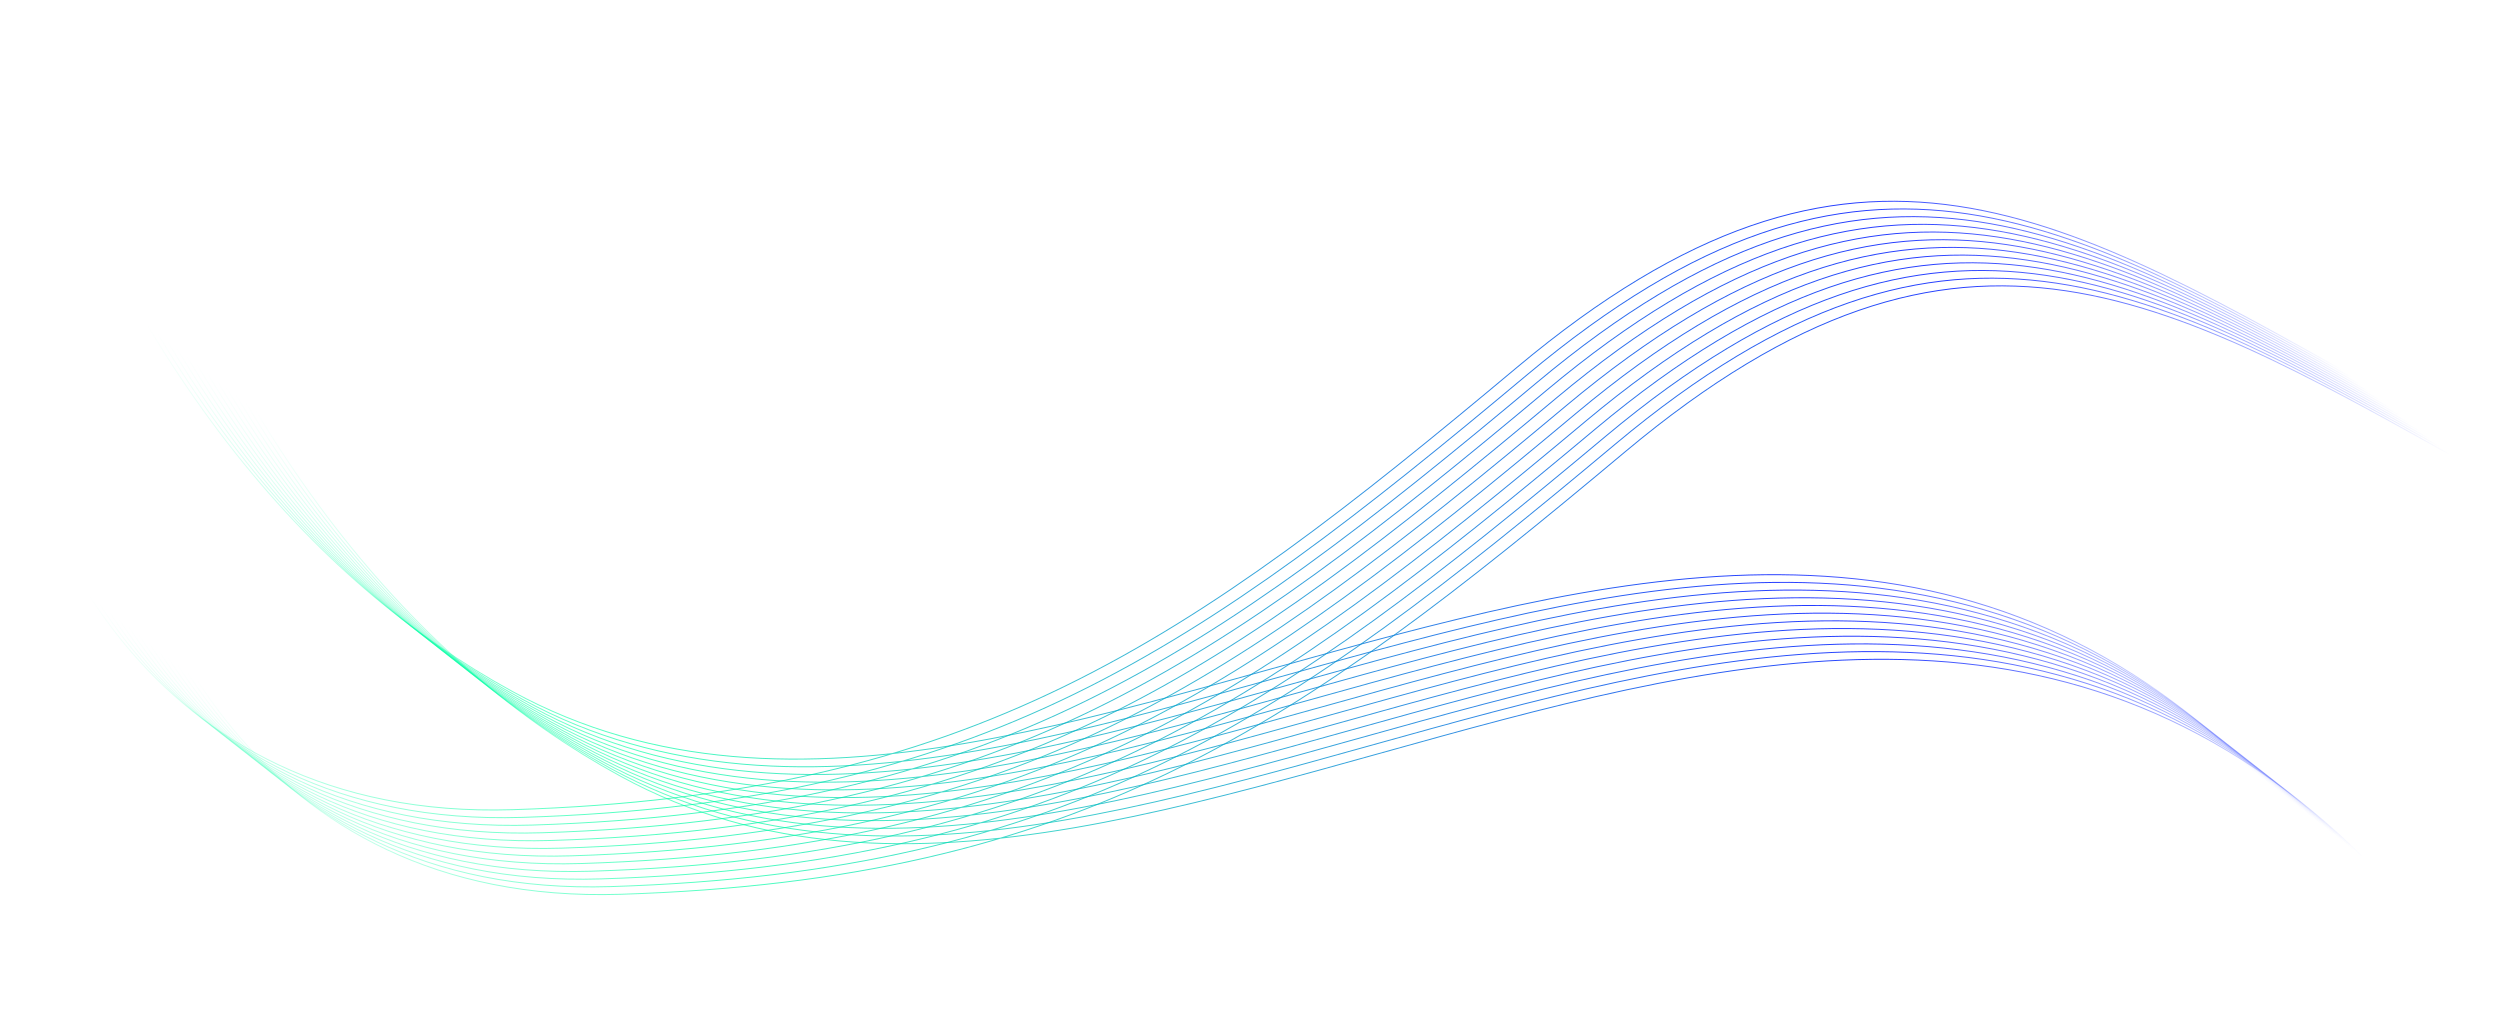<?xml version="1.0" encoding="UTF-8"?> <svg xmlns="http://www.w3.org/2000/svg" width="2548" height="1046" viewBox="0 0 2548 1046" fill="none"> <path d="M1546 374.511C1211.06 654.88 993.5 810.341 522.5 825.234C145.7 837.149 17.833 518.22 1 357.267V1C126 374.511 316.9 592.661 522.5 704.911C1096.16 1018.1 1876 110.741 2437.5 959.275V405.474C2100.24 216.644 1893.3 83.79 1546 374.511Z" stroke="url(#paint0_linear_1325_1420)" stroke-linejoin="bevel"></path> <path d="M1556 382.349C1221.06 662.718 1003.5 818.178 532.5 833.072C155.7 844.987 27.833 526.058 11 365.104V8.838C136 382.349 326.9 600.499 532.5 712.749C1106.16 1025.94 1886 118.579 2447.5 967.113V413.312C2110.24 224.482 1903.3 91.627 1556 382.349Z" stroke="url(#paint1_linear_1325_1420)" stroke-linejoin="bevel"></path> <path d="M1566 390.189C1231.06 670.558 1013.5 826.018 542.5 840.912C165.7 852.826 37.833 533.898 21 372.944V16.678C146 390.189 336.9 608.339 542.5 720.588C1116.16 1033.78 1896 126.419 2457.5 974.953V421.152C2120.24 232.322 1913.3 99.467 1566 390.189Z" stroke="url(#paint2_linear_1325_1420)" stroke-linejoin="bevel"></path> <path d="M1576 398.027C1241.06 678.396 1023.5 833.856 552.5 848.75C175.7 860.664 47.833 541.736 31 380.782V24.516C156 398.027 346.9 616.177 552.5 728.426C1126.16 1041.62 1906 134.257 2467.5 982.79V428.99C2130.24 240.16 1923.3 107.305 1576 398.027Z" stroke="url(#paint3_linear_1325_1420)" stroke-linejoin="bevel"></path> <path d="M1586 405.866C1251.06 686.235 1033.5 841.696 562.5 856.589C185.7 868.504 57.833 549.576 41 388.622V32.355C166 405.866 356.9 624.017 562.5 736.266C1136.16 1049.46 1916 142.097 2477.5 990.63V436.83C2140.24 248 1933.3 115.145 1586 405.866Z" stroke="url(#paint4_linear_1325_1420)" stroke-linejoin="bevel"></path> <path d="M1596 413.704C1261.06 694.073 1043.5 849.534 572.5 864.427C195.7 876.342 67.833 557.414 51 396.46V40.193C176 413.704 366.9 631.855 572.5 744.104C1146.16 1057.3 1926 149.934 2487.5 998.468V444.668C2150.24 255.838 1943.3 122.983 1596 413.704Z" stroke="url(#paint5_linear_1325_1420)" stroke-linejoin="bevel"></path> <path d="M1606 421.542C1271.06 701.911 1053.5 857.372 582.5 872.265C205.7 884.18 77.833 565.251 61 404.298V48.031C186 421.542 376.9 639.692 582.5 751.942C1156.16 1065.14 1936 157.772 2497.5 1006.31V452.506C2160.24 263.676 1953.3 130.821 1606 421.542Z" stroke="url(#paint6_linear_1325_1420)" stroke-linejoin="bevel"></path> <path d="M1616 429.382C1281.06 709.751 1063.5 865.212 592.5 880.105C215.7 892.02 87.833 573.091 71 412.138V55.871C196 429.382 386.9 647.532 592.5 759.782C1166.16 1072.98 1946 165.612 2507.5 1014.15V460.345C2170.24 271.515 1963.3 138.661 1616 429.382Z" stroke="url(#paint7_linear_1325_1420)" stroke-linejoin="bevel"></path> <path d="M1626 437.22C1291.06 717.589 1073.5 873.05 602.5 887.943C225.7 899.858 97.833 580.929 81 419.976V63.709C206 437.22 396.9 655.37 602.5 767.62C1176.16 1080.81 1956 173.45 2517.5 1021.98V468.183C2180.24 279.353 1973.3 146.498 1626 437.22Z" stroke="url(#paint8_linear_1325_1420)" stroke-linejoin="bevel"></path> <path d="M1636 445.058C1301.06 725.427 1083.5 880.887 612.5 895.781C235.7 907.696 107.833 588.767 91 427.813V71.547C216 445.058 406.9 663.208 612.5 775.458C1186.16 1088.65 1966 181.288 2527.5 1029.82V476.021C2190.24 287.191 1983.3 154.336 1636 445.058Z" stroke="url(#paint9_linear_1325_1420)" stroke-linejoin="bevel"></path> <path d="M1646 452.898C1311.06 733.267 1093.5 888.727 622.5 903.621C245.7 915.535 117.833 596.607 101 435.653V79.387C226 452.898 416.9 671.048 622.5 783.297C1196.16 1096.49 1976 189.128 2537.5 1037.66V483.861C2200.24 295.031 1993.3 162.176 1646 452.898Z" stroke="url(#paint10_linear_1325_1420)" stroke-linejoin="bevel"></path> <path d="M1656 460.736C1321.06 741.105 1103.5 896.565 632.5 911.459C255.7 923.373 127.833 604.445 111 443.491V87.225C236 460.736 426.9 678.886 632.5 791.135C1206.16 1104.33 1986 196.966 2547.5 1045.5V491.699C2210.24 302.869 2003.3 170.014 1656 460.736Z" stroke="url(#paint11_linear_1325_1420)" stroke-linejoin="bevel"></path> <defs> <linearGradient id="paint0_linear_1325_1420" x1="2364.5" y1="480" x2="216.087" y2="19.877" gradientUnits="userSpaceOnUse"> <stop stop-color="#162FFF" stop-opacity="0"></stop> <stop offset="0.24" stop-color="#162FFF" stop-opacity="0.94"></stop> <stop offset="0.734" stop-color="#00FFA3" stop-opacity="0.7"></stop> <stop offset="1" stop-color="#00FFA3" stop-opacity="0"></stop> </linearGradient> <linearGradient id="paint1_linear_1325_1420" x1="2374.5" y1="487.838" x2="226.087" y2="27.715" gradientUnits="userSpaceOnUse"> <stop stop-color="#162FFF" stop-opacity="0"></stop> <stop offset="0.24" stop-color="#162FFF" stop-opacity="0.94"></stop> <stop offset="0.734" stop-color="#00FFA3" stop-opacity="0.7"></stop> <stop offset="1" stop-color="#00FFA3" stop-opacity="0"></stop> </linearGradient> <linearGradient id="paint2_linear_1325_1420" x1="2384.5" y1="495.678" x2="236.087" y2="35.555" gradientUnits="userSpaceOnUse"> <stop stop-color="#162FFF" stop-opacity="0"></stop> <stop offset="0.24" stop-color="#162FFF" stop-opacity="0.94"></stop> <stop offset="0.734" stop-color="#00FFA3" stop-opacity="0.7"></stop> <stop offset="1" stop-color="#00FFA3" stop-opacity="0"></stop> </linearGradient> <linearGradient id="paint3_linear_1325_1420" x1="2394.5" y1="503.516" x2="246.087" y2="43.393" gradientUnits="userSpaceOnUse"> <stop stop-color="#162FFF" stop-opacity="0"></stop> <stop offset="0.24" stop-color="#162FFF" stop-opacity="0.94"></stop> <stop offset="0.734" stop-color="#00FFA3" stop-opacity="0.7"></stop> <stop offset="1" stop-color="#00FFA3" stop-opacity="0"></stop> </linearGradient> <linearGradient id="paint4_linear_1325_1420" x1="2404.5" y1="511.356" x2="256.087" y2="51.233" gradientUnits="userSpaceOnUse"> <stop stop-color="#162FFF" stop-opacity="0"></stop> <stop offset="0.24" stop-color="#162FFF" stop-opacity="0.94"></stop> <stop offset="0.734" stop-color="#00FFA3" stop-opacity="0.7"></stop> <stop offset="1" stop-color="#00FFA3" stop-opacity="0"></stop> </linearGradient> <linearGradient id="paint5_linear_1325_1420" x1="2414.5" y1="519.193" x2="266.087" y2="59.071" gradientUnits="userSpaceOnUse"> <stop stop-color="#162FFF" stop-opacity="0"></stop> <stop offset="0.24" stop-color="#162FFF" stop-opacity="0.94"></stop> <stop offset="0.734" stop-color="#00FFA3" stop-opacity="0.7"></stop> <stop offset="1" stop-color="#00FFA3" stop-opacity="0"></stop> </linearGradient> <linearGradient id="paint6_linear_1325_1420" x1="2424.5" y1="527.031" x2="276.087" y2="66.908" gradientUnits="userSpaceOnUse"> <stop stop-color="#162FFF" stop-opacity="0"></stop> <stop offset="0.24" stop-color="#162FFF" stop-opacity="0.94"></stop> <stop offset="0.734" stop-color="#00FFA3" stop-opacity="0.7"></stop> <stop offset="1" stop-color="#00FFA3" stop-opacity="0"></stop> </linearGradient> <linearGradient id="paint7_linear_1325_1420" x1="2434.5" y1="534.871" x2="286.087" y2="74.748" gradientUnits="userSpaceOnUse"> <stop stop-color="#162FFF" stop-opacity="0"></stop> <stop offset="0.24" stop-color="#162FFF" stop-opacity="0.94"></stop> <stop offset="0.734" stop-color="#00FFA3" stop-opacity="0.7"></stop> <stop offset="1" stop-color="#00FFA3" stop-opacity="0"></stop> </linearGradient> <linearGradient id="paint8_linear_1325_1420" x1="2444.5" y1="542.709" x2="296.087" y2="82.586" gradientUnits="userSpaceOnUse"> <stop stop-color="#162FFF" stop-opacity="0"></stop> <stop offset="0.24" stop-color="#162FFF" stop-opacity="0.94"></stop> <stop offset="0.734" stop-color="#00FFA3" stop-opacity="0.7"></stop> <stop offset="1" stop-color="#00FFA3" stop-opacity="0"></stop> </linearGradient> <linearGradient id="paint9_linear_1325_1420" x1="2454.5" y1="550.547" x2="306.087" y2="90.424" gradientUnits="userSpaceOnUse"> <stop stop-color="#162FFF" stop-opacity="0"></stop> <stop offset="0.24" stop-color="#162FFF" stop-opacity="0.94"></stop> <stop offset="0.734" stop-color="#00FFA3" stop-opacity="0.7"></stop> <stop offset="1" stop-color="#00FFA3" stop-opacity="0"></stop> </linearGradient> <linearGradient id="paint10_linear_1325_1420" x1="2464.5" y1="558.387" x2="316.087" y2="98.264" gradientUnits="userSpaceOnUse"> <stop stop-color="#162FFF" stop-opacity="0"></stop> <stop offset="0.24" stop-color="#162FFF" stop-opacity="0.94"></stop> <stop offset="0.734" stop-color="#00FFA3" stop-opacity="0.7"></stop> <stop offset="1" stop-color="#00FFA3" stop-opacity="0"></stop> </linearGradient> <linearGradient id="paint11_linear_1325_1420" x1="2474.5" y1="566.225" x2="326.087" y2="106.102" gradientUnits="userSpaceOnUse"> <stop stop-color="#162FFF" stop-opacity="0"></stop> <stop offset="0.24" stop-color="#162FFF" stop-opacity="0.94"></stop> <stop offset="0.734" stop-color="#00FFA3" stop-opacity="0.7"></stop> <stop offset="1" stop-color="#00FFA3" stop-opacity="0"></stop> </linearGradient> </defs> </svg> 